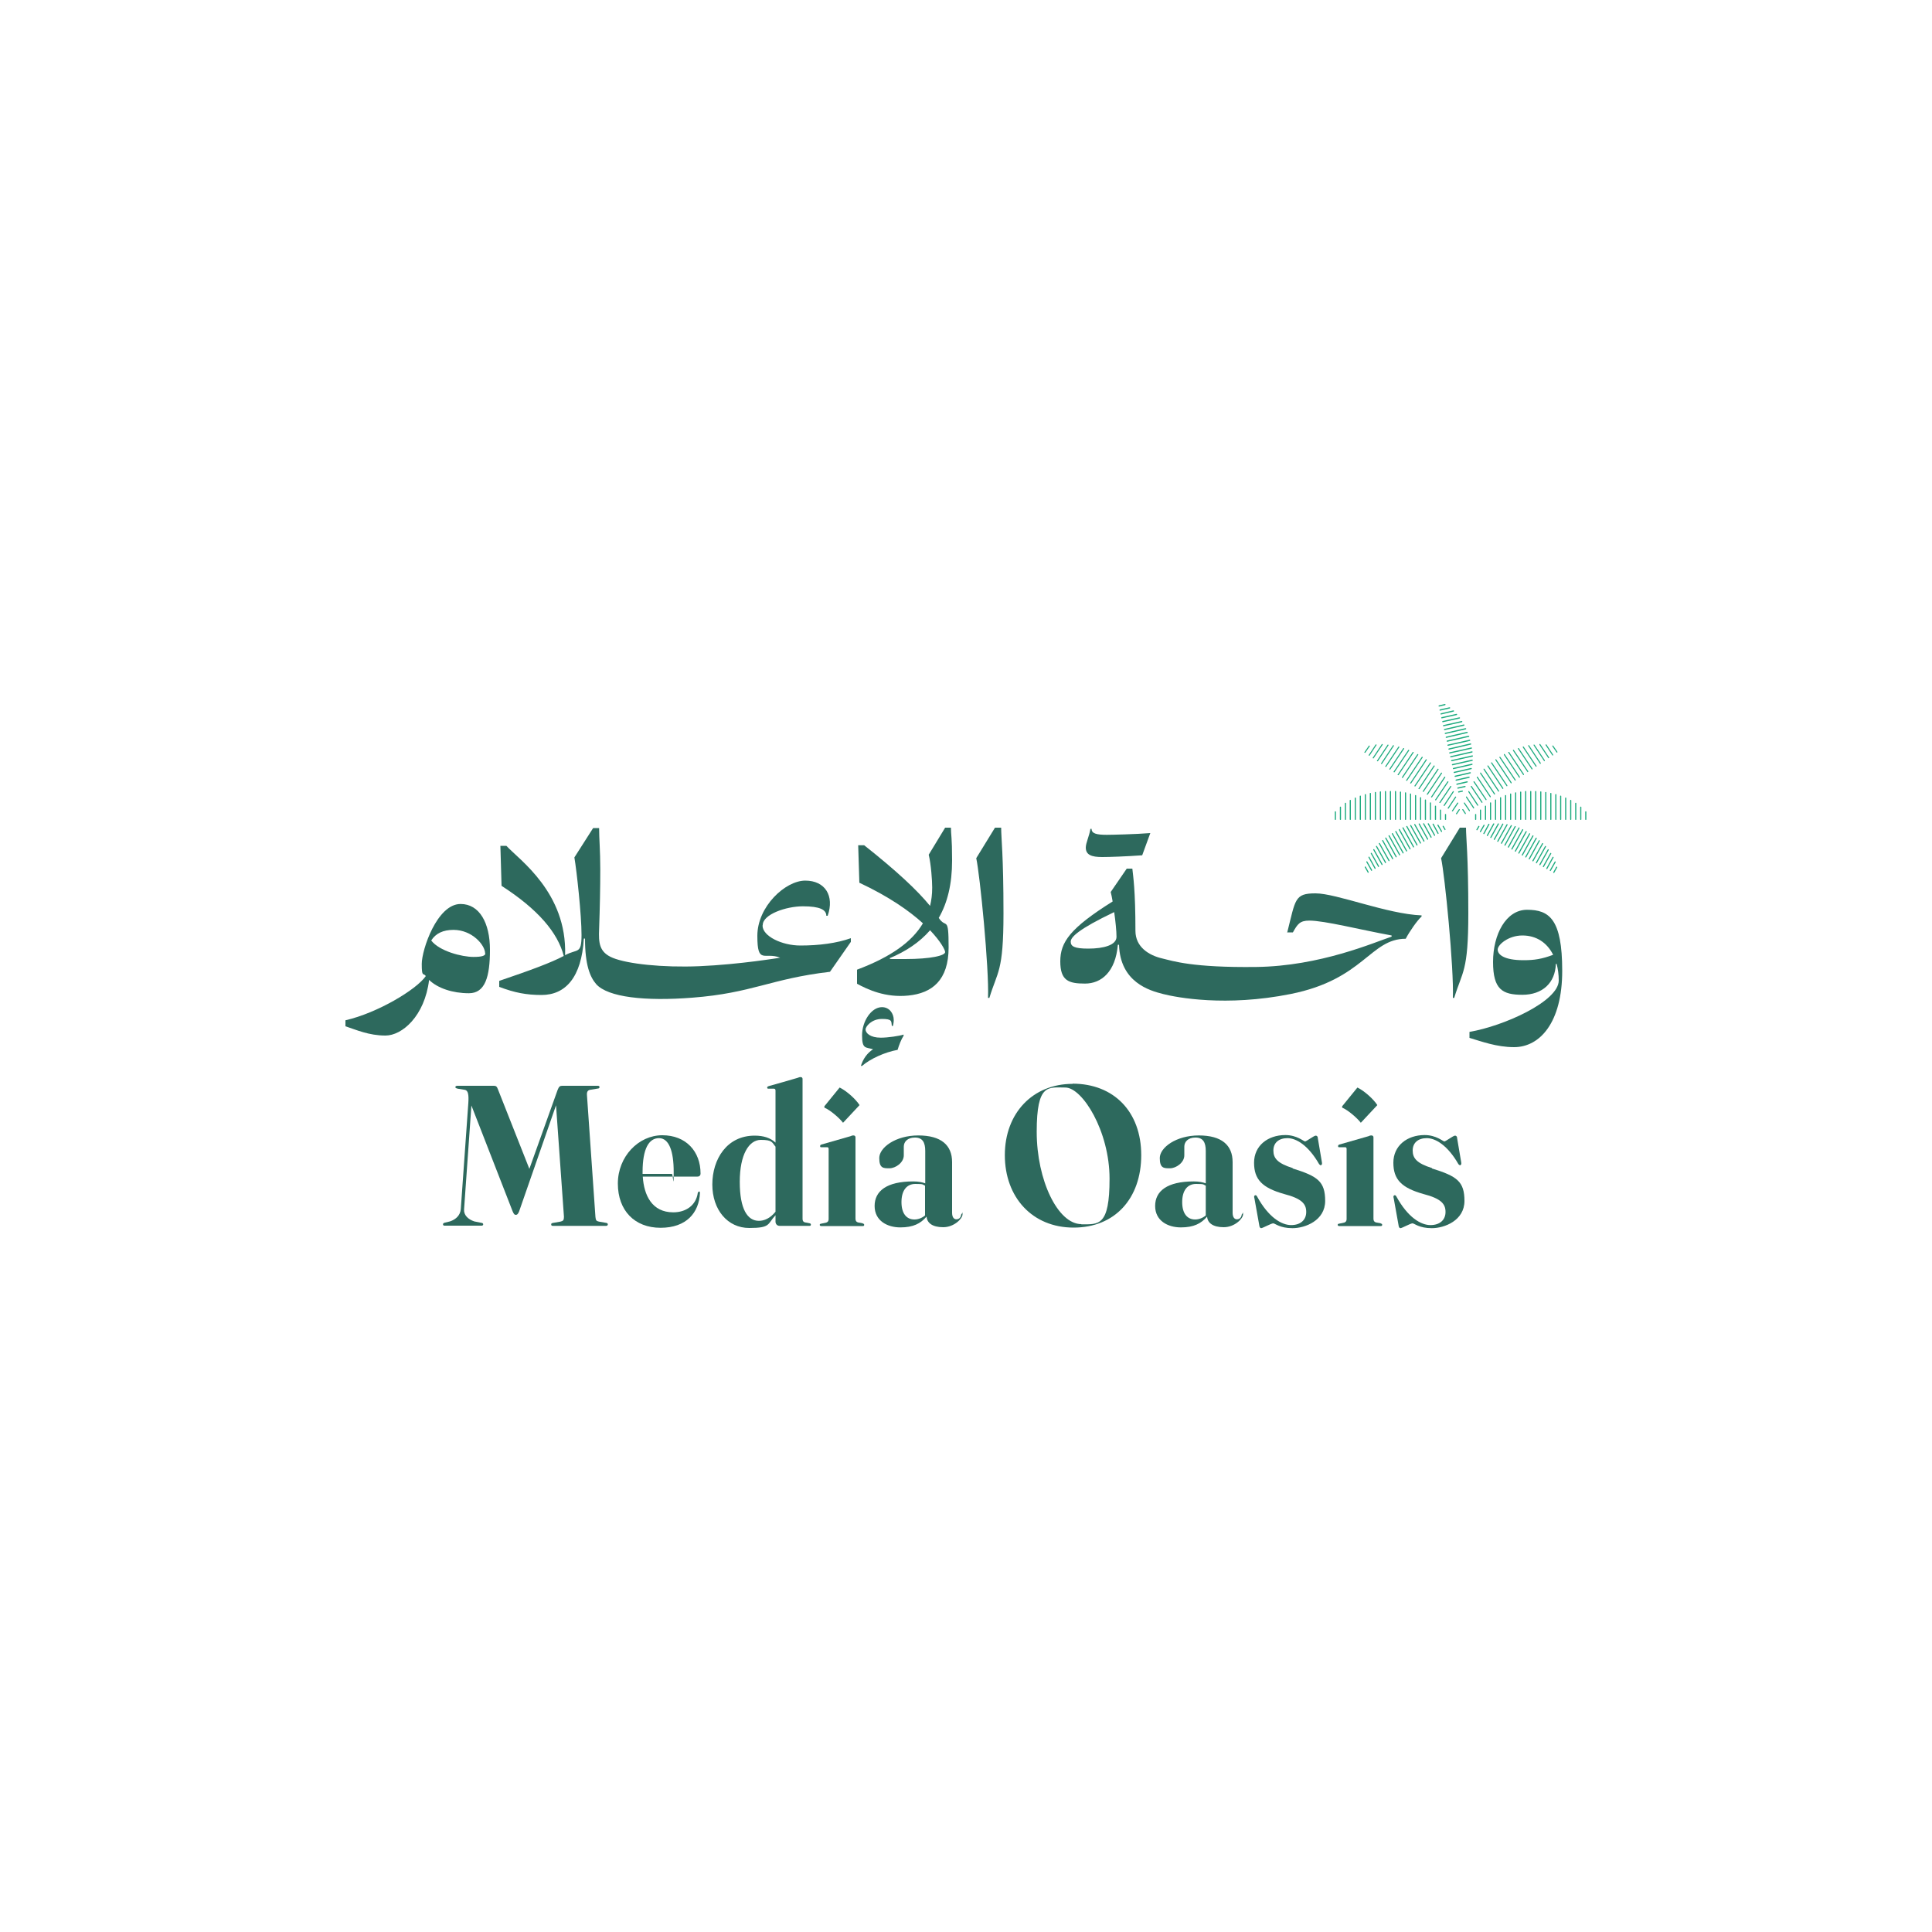 <?xml version="1.0" encoding="UTF-8"?>
<svg xmlns="http://www.w3.org/2000/svg" version="1.1" viewBox="0 0 1000 1000">
  <defs>
    <style>
      .cls-1 {
        fill: #2d695d;
      }

      .cls-1, .cls-2 {
        stroke-width: 0px;
      }

      .cls-2 {
        fill: #1fac80;
      }
    </style>
  </defs>
  <!-- Generator: Adobe Illustrator 28.6.0, SVG Export Plug-In . SVG Version: 1.0.2 Build 62)  -->
  <g>
    <g id="Layer_2">
      <g>
        <g>
          <g>
            <path class="cls-2" d="M763.8,424.4c-.2,0-.3-.1-.3-.3v-2.5c0-.2.1-.3.3-.3s.3.1.3.3v2.5c0,.2-.1.3-.3.3Z"/>
            <path class="cls-2" d="M766.3,424.4c-.2,0-.3-.1-.3-.3v-4.8c0-.2.1-.3.3-.3s.3.1.3.3v4.8c0,.2-.1.3-.3.3Z"/>
            <path class="cls-2" d="M768.9,424.4c-.2,0-.3-.1-.3-.3v-6.8c0-.2.1-.3.3-.3s.3.1.3.3v6.8c0,.2-.1.3-.3.3Z"/>
            <path class="cls-2" d="M771.5,424.4c-.2,0-.3-.1-.3-.3v-8.5c0-.2.1-.3.3-.3s.3.1.3.3v8.5c0,.2-.1.3-.3.3Z"/>
            <path class="cls-2" d="M774.1,424.4c-.2,0-.3-.1-.3-.3v-10c0-.2.1-.3.3-.3s.3.1.3.3v10c0,.2-.1.3-.3.3Z"/>
            <path class="cls-2" d="M776.7,424.4c-.2,0-.3-.1-.3-.3v-11.2c0-.2.1-.3.3-.3s.3.1.3.3v11.2c0,.2-.1.3-.3.3Z"/>
            <path class="cls-2" d="M779.3,424.4c-.2,0-.3-.1-.3-.3v-12.3c0-.2.1-.3.3-.3s.3.1.3.3v12.3c0,.2-.1.3-.3.3Z"/>
            <path class="cls-2" d="M781.9,424.4c-.2,0-.3-.1-.3-.3v-13.1c0-.2.1-.3.3-.3s.3.1.3.3v13.1c0,.2-.1.3-.3.3Z"/>
            <path class="cls-2" d="M784.5,424.4c-.2,0-.3-.1-.3-.3v-13.7c0-.2.1-.3.3-.3s.3.1.3.3v13.7c0,.2-.1.3-.3.3Z"/>
            <path class="cls-2" d="M787.1,424.4c-.2,0-.3-.1-.3-.3v-14.1c0-.2.1-.3.3-.3s.3.1.3.3v14.1c0,.2-.1.3-.3.3Z"/>
            <path class="cls-2" d="M789.7,424.4c-.2,0-.3-.1-.3-.3v-14.4c0-.2.1-.3.3-.3s.3.1.3.3v14.4c0,.2-.1.3-.3.3Z"/>
            <path class="cls-2" d="M792.3,424.4c-.2,0-.3-.1-.3-.3v-14.4c0-.2.1-.3.3-.3s.3.1.3.3v14.4c0,.2-.1.3-.3.3Z"/>
            <path class="cls-2" d="M794.9,424.4c-.2,0-.3-.1-.3-.3v-14.4c0-.2.1-.3.3-.3s.3.1.3.3v14.4c0,.2-.1.3-.3.3Z"/>
            <path class="cls-2" d="M797.5,424.4c-.2,0-.3-.1-.3-.3v-14.2c0-.2.1-.3.3-.3s.3.1.3.3v14.2c0,.2-.1.3-.3.3Z"/>
            <path class="cls-2" d="M800.1,424.4c-.2,0-.3-.1-.3-.3v-13.9c0-.2.1-.3.3-.3s.3.1.3.3v13.9c0,.2-.1.3-.3.3Z"/>
            <path class="cls-2" d="M802.7,424.4c-.2,0-.3-.1-.3-.3v-13.4c0-.2.1-.3.3-.3s.3.1.3.3v13.4c0,.2-.1.3-.3.3Z"/>
            <path class="cls-2" d="M805.3,424.4c-.2,0-.3-.1-.3-.3v-12.8c0-.2.1-.3.3-.3s.3.1.3.3v12.8c0,.2-.1.3-.3.3Z"/>
            <path class="cls-2" d="M807.8,424.4c-.2,0-.3-.1-.3-.3v-12c0-.2.1-.3.3-.3s.3.1.3.3v12c0,.2-.1.3-.3.3Z"/>
            <path class="cls-2" d="M810.4,424.4c-.2,0-.3-.1-.3-.3v-11c0-.2.1-.3.3-.3s.3.1.3.3v11c0,.2-.1.3-.3.3Z"/>
            <path class="cls-2" d="M813,424.4c-.2,0-.3-.1-.3-.3v-9.8c0-.2.1-.3.3-.3s.3.1.3.3v9.8c0,.2-.1.3-.3.3Z"/>
            <path class="cls-2" d="M815.6,424.4c-.2,0-.3-.1-.3-.3v-8.3c0-.2.1-.3.3-.3s.3.1.3.3v8.3c0,.2-.1.3-.3.3Z"/>
            <path class="cls-2" d="M818.2,424.4c-.2,0-.3-.1-.3-.3v-6.3c0-.2.1-.3.3-.3s.3.1.3.3v6.3c0,.2-.1.3-.3.3Z"/>
            <path class="cls-2" d="M820.8,424.4c-.2,0-.3-.1-.3-.3v-3.9c0-.2.1-.3.3-.3s.3.1.3.3v3.9c0,.2-.1.3-.3.3Z"/>
          </g>
          <g>
            <path class="cls-2" d="M748.2,424.4c-.2,0-.3-.1-.3-.3v-2.5c0-.2.1-.3.3-.3s.3.1.3.3v2.5c0,.2-.1.3-.3.3Z"/>
            <path class="cls-2" d="M745.6,424.4c-.2,0-.3-.1-.3-.3v-4.8c0-.2.1-.3.3-.3s.3.1.3.3v4.8c0,.2-.1.3-.3.3Z"/>
            <path class="cls-2" d="M743,424.4c-.2,0-.3-.1-.3-.3v-6.8c0-.2.1-.3.3-.3s.3.1.3.3v6.8c0,.2-.1.3-.3.3Z"/>
            <path class="cls-2" d="M740.4,424.4c-.2,0-.3-.1-.3-.3v-8.5c0-.2.1-.3.3-.3s.3.1.3.3v8.5c0,.2-.1.3-.3.3Z"/>
            <path class="cls-2" d="M737.8,424.4c-.2,0-.3-.1-.3-.3v-10c0-.2.1-.3.3-.3s.3.1.3.3v10c0,.2-.1.3-.3.3Z"/>
            <path class="cls-2" d="M735.3,424.4c-.2,0-.3-.1-.3-.3v-11.2c0-.2.1-.3.3-.3s.3.1.3.3v11.2c0,.2-.1.3-.3.3Z"/>
            <path class="cls-2" d="M732.7,424.4c-.2,0-.3-.1-.3-.3v-12.3c0-.2.1-.3.3-.3s.3.1.3.3v12.3c0,.2-.1.3-.3.3Z"/>
            <path class="cls-2" d="M730.1,424.4c-.2,0-.3-.1-.3-.3v-13.1c0-.2.1-.3.3-.3s.3.1.3.3v13.1c0,.2-.1.3-.3.3Z"/>
            <path class="cls-2" d="M727.5,424.4c-.2,0-.3-.1-.3-.3v-13.7c0-.2.1-.3.3-.3s.3.1.3.3v13.7c0,.2-.1.3-.3.3Z"/>
            <path class="cls-2" d="M724.9,424.4c-.2,0-.3-.1-.3-.3v-14.1c0-.2.1-.3.3-.3s.3.1.3.3v14.1c0,.2-.1.3-.3.3Z"/>
            <path class="cls-2" d="M722.3,424.4c-.2,0-.3-.1-.3-.3v-14.4c0-.2.1-.3.3-.3s.3.1.3.3v14.4c0,.2-.1.3-.3.3Z"/>
            <path class="cls-2" d="M719.7,424.4c-.2,0-.3-.1-.3-.3v-14.4c0-.2.1-.3.3-.3s.3.1.3.3v14.4c0,.2-.1.3-.3.3Z"/>
            <path class="cls-2" d="M717.1,424.4c-.2,0-.3-.1-.3-.3v-14.4c0-.2.1-.3.3-.3s.3.1.3.3v14.4c0,.2-.1.3-.3.3Z"/>
            <path class="cls-2" d="M714.5,424.4c-.2,0-.3-.1-.3-.3v-14.2c0-.2.1-.3.3-.3s.3.1.3.3v14.2c0,.2-.1.3-.3.3Z"/>
            <path class="cls-2" d="M711.9,424.4c-.2,0-.3-.1-.3-.3v-13.9c0-.2.1-.3.3-.3s.3.1.3.3v13.9c0,.2-.1.3-.3.3Z"/>
            <path class="cls-2" d="M709.3,424.4c-.2,0-.3-.1-.3-.3v-13.4c0-.2.1-.3.3-.3s.3.1.3.3v13.4c0,.2-.1.3-.3.3Z"/>
            <path class="cls-2" d="M706.7,424.4c-.2,0-.3-.1-.3-.3v-12.8c0-.2.1-.3.3-.3s.3.1.3.3v12.8c0,.2-.1.3-.3.3Z"/>
            <path class="cls-2" d="M704.1,424.4c-.2,0-.3-.1-.3-.3v-12c0-.2.1-.3.3-.3s.3.1.3.3v12c0,.2-.1.3-.3.3Z"/>
            <path class="cls-2" d="M701.5,424.4c-.2,0-.3-.1-.3-.3v-11c0-.2.1-.3.3-.3s.3.1.3.3v11c0,.2-.1.3-.3.3Z"/>
            <path class="cls-2" d="M698.9,424.4c-.2,0-.3-.1-.3-.3v-9.8c0-.2.1-.3.3-.3s.3.1.3.3v9.8c0,.2-.1.3-.3.3Z"/>
            <path class="cls-2" d="M696.4,424.4c-.2,0-.3-.1-.3-.3v-8.3c0-.2.1-.3.3-.3s.3.1.3.3v8.3c0,.2-.1.3-.3.3Z"/>
            <path class="cls-2" d="M693.8,424.4c-.2,0-.3-.1-.3-.3v-6.3c0-.2.1-.3.3-.3s.3.1.3.3v6.3c0,.2-.1.3-.3.3Z"/>
            <path class="cls-2" d="M691.2,424.4c-.2,0-.3-.1-.3-.3v-3.9c0-.2.1-.3.3-.3s.3.1.3.3v3.9c0,.2-.1.3-.3.3Z"/>
          </g>
          <g>
            <path class="cls-2" d="M764.4,429.7s0,0-.1,0c-.1,0-.2-.3-.1-.4l1-1.7c0-.1.3-.2.4-.1.1,0,.2.3.1.4l-1,1.7c0,0-.2.2-.3.2Z"/>
            <path class="cls-2" d="M766.2,430.7s0,0-.1,0c-.1,0-.2-.3-.1-.4l1.9-3.3c0-.1.3-.2.4-.1.1,0,.2.3.1.4l-1.9,3.3c0,0-.2.2-.3.2Z"/>
            <path class="cls-2" d="M768,431.7s0,0-.1,0c-.1,0-.2-.3-.1-.4l2.6-4.8c0-.1.3-.2.4-.1.1,0,.2.3.1.4l-2.6,4.8c0,0-.2.2-.3.2Z"/>
            <path class="cls-2" d="M769.8,432.7s0,0-.1,0c-.1,0-.2-.3-.1-.4l3.3-6c0-.1.3-.2.4-.1.1,0,.2.3.1.4l-3.3,6c0,0-.2.2-.3.2Z"/>
            <path class="cls-2" d="M771.6,433.7s0,0-.1,0c-.1,0-.2-.3-.1-.4l3.9-7c0-.1.3-.2.4-.1.1,0,.2.3.1.4l-3.9,7c0,0-.2.2-.3.2Z"/>
            <path class="cls-2" d="M773.4,434.7s0,0-.1,0c-.1,0-.2-.3-.1-.4l4.4-7.9c0-.1.3-.2.4-.1.1,0,.2.3.1.4l-4.4,7.9c0,0-.2.2-.3.2Z"/>
            <path class="cls-2" d="M775.2,435.7s0,0-.1,0c-.1,0-.2-.3-.1-.4l4.8-8.6c0-.1.3-.2.4-.1.1,0,.2.3.1.4l-4.8,8.6c0,0-.2.2-.3.2Z"/>
            <path class="cls-2" d="M777.1,436.7s0,0-.1,0c-.1,0-.2-.3-.1-.4l5.1-9.1c0-.1.3-.2.4-.1.1,0,.2.3.1.4l-5.1,9.1c0,0-.2.2-.3.2Z"/>
            <path class="cls-2" d="M778.9,437.7s0,0-.1,0c-.1,0-.2-.3-.1-.4l5.3-9.6c0-.1.3-.2.4-.1.1,0,.2.3.1.4l-5.3,9.6c0,0-.2.2-.3.2Z"/>
            <path class="cls-2" d="M780.7,438.7s0,0-.1,0c-.1,0-.2-.3-.1-.4l5.5-9.9c0-.1.3-.2.4-.1.1,0,.2.3.1.4l-5.5,9.9c0,0-.2.2-.3.2Z"/>
            <path class="cls-2" d="M782.5,439.7s0,0-.1,0c-.1,0-.2-.3-.1-.4l5.6-10c0-.1.3-.2.4-.1.1,0,.2.3.1.4l-5.6,10c0,0-.2.2-.3.2Z"/>
            <path class="cls-2" d="M784.3,440.8s0,0-.1,0c-.1,0-.2-.3-.1-.4l5.6-10.1c0-.1.3-.2.4-.1.1,0,.2.3.1.4l-5.6,10.1c0,0-.2.2-.3.2Z"/>
            <path class="cls-2" d="M786.1,441.8s0,0-.1,0c-.1,0-.2-.3-.1-.4l5.6-10c0-.1.3-.2.4-.1.1,0,.2.3.1.4l-5.6,10c0,0-.2.2-.3.2Z"/>
            <path class="cls-2" d="M787.9,442.8s0,0-.1,0c-.1,0-.2-.3-.1-.4l5.5-9.9c0-.1.3-.2.4-.1.1,0,.2.3.1.4l-5.5,9.9c0,0-.2.2-.3.2Z"/>
            <path class="cls-2" d="M789.7,443.8s0,0-.1,0c-.1,0-.2-.3-.1-.4l5.4-9.7c0-.1.3-.2.4-.1.1,0,.2.3.1.4l-5.4,9.7c0,0-.2.2-.3.2Z"/>
            <path class="cls-2" d="M791.5,444.8s0,0-.1,0c-.1,0-.2-.3-.1-.4l5.2-9.4c0-.1.3-.2.4-.1.1,0,.2.3.1.4l-5.2,9.4c0,0-.2.2-.3.2Z"/>
            <path class="cls-2" d="M793.4,445.8s0,0-.1,0c-.1,0-.2-.3-.1-.4l5-8.9c0-.1.3-.2.4-.1.1,0,.2.3.1.4l-5,8.9c0,0-.2.2-.3.2Z"/>
            <path class="cls-2" d="M795.2,446.8s0,0-.1,0c-.1,0-.2-.3-.1-.4l4.7-8.4c0-.1.3-.2.4-.1.1,0,.2.3.1.4l-4.7,8.4c0,0-.2.2-.3.2Z"/>
            <path class="cls-2" d="M797,447.8s0,0-.1,0c-.1,0-.2-.3-.1-.4l4.3-7.7c0-.1.3-.2.4-.1.1,0,.2.3.1.4l-4.3,7.7c0,0-.2.2-.3.2Z"/>
            <path class="cls-2" d="M798.8,448.8s0,0-.1,0c-.1,0-.2-.3-.1-.4l3.8-6.8c0-.1.3-.2.4-.1.1,0,.2.3.1.4l-3.8,6.8c0,0-.2.2-.3.2Z"/>
            <path class="cls-2" d="M800.6,449.8s0,0-.1,0c-.1,0-.2-.3-.1-.4l3.2-5.8c0-.1.3-.2.4-.1.1,0,.2.3.1.4l-3.2,5.8c0,0-.2.2-.3.2Z"/>
            <path class="cls-2" d="M802.4,450.8s0,0-.1,0c-.1,0-.2-.3-.1-.4l2.5-4.4c0-.1.3-.2.4-.1.1,0,.2.3.1.4l-2.5,4.4c0,0-.2.2-.3.2Z"/>
            <path class="cls-2" d="M804.2,451.8s0,0-.1,0c-.1,0-.2-.3-.1-.4l1.5-2.7c0-.1.3-.2.4-.1.1,0,.2.3.1.4l-1.5,2.7c0,0-.2.2-.3.2Z"/>
          </g>
          <g>
            <path class="cls-2" d="M758.5,421.4c0,0-.2,0-.2-.1l-1.4-2.1c0-.1,0-.3,0-.4.1,0,.3,0,.4,0l1.4,2.1c0,.1,0,.3,0,.4,0,0-.1,0-.2,0Z"/>
            <path class="cls-2" d="M760.6,419.9c0,0-.2,0-.2-.1l-2.7-4c0-.1,0-.3,0-.4.1,0,.3,0,.4,0l2.7,4c0,.1,0,.3,0,.4,0,0-.1,0-.2,0Z"/>
            <path class="cls-2" d="M762.8,418.5c0,0-.2,0-.2-.1l-3.8-5.7c0-.1,0-.3,0-.4.1,0,.3,0,.4,0l3.8,5.7c0,.1,0,.3,0,.4,0,0-.1,0-.2,0Z"/>
            <path class="cls-2" d="M764.9,417.1c0,0-.2,0-.2-.1l-4.7-7.1c0-.1,0-.3,0-.4.1,0,.3,0,.4,0l4.7,7.1c0,.1,0,.3,0,.4,0,0-.1,0-.2,0Z"/>
            <path class="cls-2" d="M767.1,415.6c0,0-.2,0-.2-.1l-5.6-8.3c0-.1,0-.3,0-.4.1,0,.3,0,.4,0l5.6,8.3c0,.1,0,.3,0,.4,0,0-.1,0-.2,0Z"/>
            <path class="cls-2" d="M769.2,414.2c0,0-.2,0-.2-.1l-6.3-9.3c0-.1,0-.3,0-.4.1,0,.3,0,.4,0l6.3,9.3c0,.1,0,.3,0,.4,0,0-.1,0-.2,0Z"/>
            <path class="cls-2" d="M771.4,412.7c0,0-.2,0-.2-.1l-6.8-10.2c0-.1,0-.3,0-.4.1,0,.3,0,.4,0l6.8,10.2c0,.1,0,.3,0,.4,0,0-.1,0-.2,0Z"/>
            <path class="cls-2" d="M773.6,411.3c0,0-.2,0-.2-.1l-7.3-10.9c0-.1,0-.3,0-.4.1,0,.3,0,.4,0l7.3,10.9c0,.1,0,.3,0,.4,0,0-.1,0-.2,0Z"/>
            <path class="cls-2" d="M775.7,409.8c0,0-.2,0-.2-.1l-7.6-11.4c0-.1,0-.3,0-.4.1,0,.3,0,.4,0l7.6,11.4c0,.1,0,.3,0,.4,0,0-.1,0-.2,0Z"/>
            <path class="cls-2" d="M777.9,408.4c0,0-.2,0-.2-.1l-7.8-11.7c0-.1,0-.3,0-.4.1,0,.3,0,.4,0l7.8,11.7c0,.1,0,.3,0,.4,0,0-.1,0-.2,0Z"/>
            <path class="cls-2" d="M780,407c0,0-.2,0-.2-.1l-8-11.9c0-.1,0-.3,0-.4.1,0,.3,0,.4,0l8,11.9c0,.1,0,.3,0,.4,0,0-.1,0-.2,0Z"/>
            <path class="cls-2" d="M782.2,405.5c0,0-.2,0-.2-.1l-8-12c0-.1,0-.3,0-.4.1,0,.3,0,.4,0l8,12c0,.1,0,.3,0,.4,0,0-.1,0-.2,0Z"/>
            <path class="cls-2" d="M784.3,404.1c0,0-.2,0-.2-.1l-8-11.9c0-.1,0-.3,0-.4.1,0,.3,0,.4,0l8,11.9c0,.1,0,.3,0,.4,0,0-.1,0-.2,0Z"/>
            <path class="cls-2" d="M786.5,402.6c0,0-.2,0-.2-.1l-7.9-11.8c0-.1,0-.3,0-.4.1,0,.3,0,.4,0l7.9,11.8c0,.1,0,.3,0,.4,0,0-.1,0-.2,0Z"/>
            <path class="cls-2" d="M788.6,401.2c0,0-.2,0-.2-.1l-7.7-11.5c0-.1,0-.3,0-.4.1,0,.3,0,.4,0l7.7,11.5c0,.1,0,.3,0,.4,0,0-.1,0-.2,0Z"/>
            <path class="cls-2" d="M790.8,399.7c0,0-.2,0-.2-.1l-7.5-11.1c0-.1,0-.3,0-.4.1,0,.3,0,.4,0l7.5,11.1c0,.1,0,.3,0,.4,0,0-.1,0-.2,0Z"/>
            <path class="cls-2" d="M793,398.3c0,0-.2,0-.2-.1l-7.1-10.6c0-.1,0-.3,0-.4.1,0,.3,0,.4,0l7.1,10.6c0,.1,0,.3,0,.4,0,0-.1,0-.2,0Z"/>
            <path class="cls-2" d="M795.1,396.9c0,0-.2,0-.2-.1l-6.7-10c0-.1,0-.3,0-.4.1,0,.3,0,.4,0l6.7,10c0,.1,0,.3,0,.4,0,0-.1,0-.2,0Z"/>
            <path class="cls-2" d="M797.3,395.4c0,0-.2,0-.2-.1l-6.1-9.2c0-.1,0-.3,0-.4.1,0,.3,0,.4,0l6.1,9.2c0,.1,0,.3,0,.4,0,0-.1,0-.2,0Z"/>
            <path class="cls-2" d="M799.4,394c0,0-.2,0-.2-.1l-5.4-8.1c0-.1,0-.3,0-.4.1,0,.3,0,.4,0l5.4,8.1c0,.1,0,.3,0,.4,0,0-.1,0-.2,0Z"/>
            <path class="cls-2" d="M801.6,392.5c0,0-.2,0-.2-.1l-4.6-6.9c0-.1,0-.3,0-.4.1,0,.3,0,.4,0l4.6,6.9c0,.1,0,.3,0,.4,0,0-.1,0-.2,0Z"/>
            <path class="cls-2" d="M803.7,391.1c0,0-.2,0-.2-.1l-3.5-5.3c0-.1,0-.3,0-.4.1,0,.3,0,.4,0l3.5,5.3c0,.1,0,.3,0,.4,0,0-.1,0-.2,0Z"/>
            <path class="cls-2" d="M805.9,389.6c0,0-.2,0-.2-.1l-2.2-3.2c0-.1,0-.3,0-.4.1,0,.3,0,.4,0l2.2,3.2c0,.1,0,.3,0,.4,0,0-.1,0-.2,0Z"/>
          </g>
          <g>
            <path class="cls-2" d="M748,429.7c-.1,0-.2,0-.3-.2l-1-1.7c0-.1,0-.3.1-.4.1,0,.3,0,.4.1l1,1.7c0,.1,0,.3-.1.4,0,0,0,0-.1,0Z"/>
            <path class="cls-2" d="M746.2,430.7c-.1,0-.2,0-.3-.2l-1.9-3.3c0-.1,0-.3.1-.4.1,0,.3,0,.4.1l1.9,3.3c0,.1,0,.3-.1.4,0,0,0,0-.1,0Z"/>
            <path class="cls-2" d="M744.4,431.7c-.1,0-.2,0-.3-.2l-2.6-4.8c0-.1,0-.3.1-.4.1,0,.3,0,.4.1l2.6,4.8c0,.1,0,.3-.1.4,0,0,0,0-.1,0Z"/>
            <path class="cls-2" d="M742.6,432.7c-.1,0-.2,0-.3-.2l-3.3-6c0-.1,0-.3.1-.4.1,0,.3,0,.4.1l3.3,6c0,.1,0,.3-.1.4,0,0,0,0-.1,0Z"/>
            <path class="cls-2" d="M740.8,433.7c-.1,0-.2,0-.3-.2l-3.9-7c0-.1,0-.3.1-.4.1,0,.3,0,.4.1l3.9,7c0,.1,0,.3-.1.4,0,0,0,0-.1,0Z"/>
            <path class="cls-2" d="M739,434.7c-.1,0-.2,0-.3-.2l-4.4-7.9c0-.1,0-.3.1-.4.1,0,.3,0,.4.1l4.4,7.9c0,.1,0,.3-.1.4,0,0,0,0-.1,0Z"/>
            <path class="cls-2" d="M737.1,435.7c-.1,0-.2,0-.3-.2l-4.8-8.6c0-.1,0-.3.1-.4.1,0,.3,0,.4.1l4.8,8.6c0,.1,0,.3-.1.4,0,0,0,0-.1,0Z"/>
            <path class="cls-2" d="M735.3,436.7c-.1,0-.2,0-.3-.2l-5.1-9.1c0-.1,0-.3.1-.4.1,0,.3,0,.4.1l5.1,9.1c0,.1,0,.3-.1.4,0,0,0,0-.1,0Z"/>
            <path class="cls-2" d="M733.5,437.7c-.1,0-.2,0-.3-.2l-5.3-9.6c0-.1,0-.3.1-.4.1,0,.3,0,.4.1l5.3,9.6c0,.1,0,.3-.1.4,0,0,0,0-.1,0Z"/>
            <path class="cls-2" d="M731.7,438.7c-.1,0-.2,0-.3-.2l-5.5-9.9c0-.1,0-.3.1-.4.1,0,.3,0,.4.1l5.5,9.9c0,.1,0,.3-.1.4,0,0,0,0-.1,0Z"/>
            <path class="cls-2" d="M729.9,439.7c-.1,0-.2,0-.3-.2l-5.6-10c0-.1,0-.3.1-.4.1,0,.3,0,.4.1l5.6,10c0,.1,0,.3-.1.4,0,0,0,0-.1,0Z"/>
            <path class="cls-2" d="M728.1,440.8c-.1,0-.2,0-.3-.2l-5.6-10.1c0-.1,0-.3.1-.4.1,0,.3,0,.4.1l5.6,10.1c0,.1,0,.3-.1.4,0,0,0,0-.1,0Z"/>
            <path class="cls-2" d="M726.3,441.8c-.1,0-.2,0-.3-.2l-5.6-10c0-.1,0-.3.1-.4.1,0,.3,0,.4.1l5.6,10c0,.1,0,.3-.1.4,0,0,0,0-.1,0Z"/>
            <path class="cls-2" d="M724.5,442.8c-.1,0-.2,0-.3-.2l-5.5-9.9c0-.1,0-.3.1-.4.1,0,.3,0,.4.1l5.5,9.9c0,.1,0,.3-.1.4,0,0,0,0-.1,0Z"/>
            <path class="cls-2" d="M722.7,443.8c-.1,0-.2,0-.3-.2l-5.4-9.7c0-.1,0-.3.1-.4.1,0,.3,0,.4.1l5.4,9.7c0,.1,0,.3-.1.4,0,0,0,0-.1,0Z"/>
            <path class="cls-2" d="M720.9,444.8c-.1,0-.2,0-.3-.2l-5.2-9.4c0-.1,0-.3.1-.4.1,0,.3,0,.4.1l5.2,9.4c0,.1,0,.3-.1.4,0,0,0,0-.1,0Z"/>
            <path class="cls-2" d="M719,445.8c-.1,0-.2,0-.3-.2l-5-8.9c0-.1,0-.3.1-.4.1,0,.3,0,.4.1l5,8.9c0,.1,0,.3-.1.4,0,0,0,0-.1,0Z"/>
            <path class="cls-2" d="M717.2,446.8c-.1,0-.2,0-.3-.2l-4.7-8.4c0-.1,0-.3.1-.4.1,0,.3,0,.4.1l4.7,8.4c0,.1,0,.3-.1.4,0,0,0,0-.1,0Z"/>
            <path class="cls-2" d="M715.4,447.8c-.1,0-.2,0-.3-.2l-4.3-7.7c0-.1,0-.3.1-.4.1,0,.3,0,.4.1l4.3,7.7c0,.1,0,.3-.1.4,0,0,0,0-.1,0Z"/>
            <path class="cls-2" d="M713.6,448.8c-.1,0-.2,0-.3-.2l-3.8-6.8c0-.1,0-.3.1-.4.1,0,.3,0,.4.1l3.8,6.8c0,.1,0,.3-.1.4,0,0,0,0-.1,0Z"/>
            <path class="cls-2" d="M711.8,449.8c-.1,0-.2,0-.3-.2l-3.2-5.8c0-.1,0-.3.1-.4.1,0,.3,0,.4.1l3.2,5.8c0,.1,0,.3-.1.4,0,0,0,0-.1,0Z"/>
            <path class="cls-2" d="M710,450.8c-.1,0-.2,0-.3-.2l-2.5-4.4c0-.1,0-.3.1-.4.1,0,.3,0,.4.1l2.5,4.4c0,.1,0,.3-.1.4,0,0,0,0-.1,0Z"/>
            <path class="cls-2" d="M708.2,451.8c-.1,0-.2,0-.3-.2l-1.5-2.7c0-.1,0-.3.1-.4.1,0,.3,0,.4.1l1.5,2.7c0,.1,0,.3-.1.4,0,0,0,0-.1,0Z"/>
          </g>
          <g>
            <path class="cls-2" d="M753.9,421.4c0,0-.1,0-.2,0-.1,0-.2-.3,0-.4l1.4-2.1c0-.1.3-.2.4,0,.1,0,.2.3,0,.4l-1.4,2.1c0,0-.1.1-.2.1Z"/>
            <path class="cls-2" d="M751.8,419.9c0,0-.1,0-.2,0-.1,0-.2-.3,0-.4l2.7-4c0-.1.3-.2.4,0,.1,0,.2.3,0,.4l-2.7,4c0,0-.1.1-.2.1Z"/>
            <path class="cls-2" d="M749.6,418.5c0,0-.1,0-.2,0-.1,0-.2-.3,0-.4l3.8-5.7c0-.1.3-.2.4,0,.1,0,.2.3,0,.4l-3.8,5.7c0,0-.1.1-.2.1Z"/>
            <path class="cls-2" d="M747.5,417.1c0,0-.1,0-.2,0-.1,0-.2-.3,0-.4l4.7-7.1c0-.1.3-.2.4,0,.1,0,.2.3,0,.4l-4.7,7.1c0,0-.1.1-.2.1Z"/>
            <path class="cls-2" d="M745.3,415.6c0,0-.1,0-.2,0-.1,0-.2-.3,0-.4l5.6-8.3c0-.1.3-.2.4,0,.1,0,.2.3,0,.4l-5.6,8.3c0,0-.1.1-.2.1Z"/>
            <path class="cls-2" d="M743.1,414.2c0,0-.1,0-.2,0-.1,0-.2-.3,0-.4l6.3-9.3c0-.1.3-.2.4,0,.1,0,.2.3,0,.4l-6.3,9.3c0,0-.1.1-.2.1Z"/>
            <path class="cls-2" d="M741,412.7c0,0-.1,0-.2,0-.1,0-.2-.3,0-.4l6.8-10.2c0-.1.3-.2.4,0,.1,0,.2.3,0,.4l-6.8,10.2c0,0-.1.1-.2.1Z"/>
            <path class="cls-2" d="M738.8,411.3c0,0-.1,0-.2,0-.1,0-.2-.3,0-.4l7.3-10.9c0-.1.3-.2.4,0,.1,0,.2.3,0,.4l-7.3,10.9c0,0-.1.1-.2.1Z"/>
            <path class="cls-2" d="M736.7,409.8c0,0-.1,0-.2,0-.1,0-.2-.3,0-.4l7.6-11.4c0-.1.3-.2.4,0,.1,0,.2.3,0,.4l-7.6,11.4c0,0-.1.1-.2.1Z"/>
            <path class="cls-2" d="M734.5,408.4c0,0-.1,0-.2,0-.1,0-.2-.3,0-.4l7.8-11.7c0-.1.3-.2.4,0,.1,0,.2.3,0,.4l-7.8,11.7c0,0-.1.1-.2.1Z"/>
            <path class="cls-2" d="M732.4,407c0,0-.1,0-.2,0-.1,0-.2-.3,0-.4l8-11.9c0-.1.3-.2.4,0,.1,0,.2.3,0,.4l-8,11.9c0,0-.1.1-.2.1Z"/>
            <path class="cls-2" d="M730.2,405.5c0,0-.1,0-.2,0-.1,0-.2-.3,0-.4l8-12c0-.1.3-.2.4,0,.1,0,.2.3,0,.4l-8,12c0,0-.1.1-.2.1Z"/>
            <path class="cls-2" d="M728.1,404.1c0,0-.1,0-.2,0-.1,0-.2-.3,0-.4l8-11.9c0-.1.3-.2.4,0,.1,0,.2.3,0,.4l-8,11.9c0,0-.1.1-.2.1Z"/>
            <path class="cls-2" d="M725.9,402.6c0,0-.1,0-.2,0-.1,0-.2-.3,0-.4l7.9-11.8c0-.1.3-.2.4,0,.1,0,.2.3,0,.4l-7.9,11.8c0,0-.1.1-.2.1Z"/>
            <path class="cls-2" d="M723.7,401.2c0,0-.1,0-.2,0-.1,0-.2-.3,0-.4l7.7-11.5c0-.1.3-.2.4,0,.1,0,.2.3,0,.4l-7.7,11.5c0,0-.1.1-.2.1Z"/>
            <path class="cls-2" d="M721.6,399.7c0,0-.1,0-.2,0-.1,0-.2-.3,0-.4l7.5-11.1c0-.1.3-.2.4,0,.1,0,.2.3,0,.4l-7.5,11.1c0,0-.1.1-.2.1Z"/>
            <path class="cls-2" d="M719.4,398.3c0,0-.1,0-.2,0-.1,0-.2-.3,0-.4l7.1-10.6c0-.1.3-.2.4,0,.1,0,.2.3,0,.4l-7.1,10.6c0,0-.1.1-.2.1Z"/>
            <path class="cls-2" d="M717.3,396.9c0,0-.1,0-.2,0-.1,0-.2-.3,0-.4l6.7-10c0-.1.3-.2.4,0,.1,0,.2.3,0,.4l-6.7,10c0,0-.1.1-.2.1Z"/>
            <path class="cls-2" d="M715.1,395.4c0,0-.1,0-.2,0-.1,0-.2-.3,0-.4l6.1-9.2c0-.1.3-.2.4,0,.1,0,.2.3,0,.4l-6.1,9.2c0,0-.1.1-.2.1Z"/>
            <path class="cls-2" d="M713,394c0,0-.1,0-.2,0-.1,0-.2-.3,0-.4l5.4-8.1c0-.1.3-.2.4,0,.1,0,.2.3,0,.4l-5.4,8.1c0,0-.1.1-.2.1Z"/>
            <path class="cls-2" d="M710.8,392.5c0,0-.1,0-.2,0-.1,0-.2-.3,0-.4l4.6-6.9c0-.1.3-.2.4,0,.1,0,.2.3,0,.4l-4.6,6.9c0,0-.1.1-.2.1Z"/>
            <path class="cls-2" d="M708.7,391.1c0,0-.1,0-.2,0-.1,0-.2-.3,0-.4l3.5-5.3c0-.1.3-.2.4,0,.1,0,.2.3,0,.4l-3.5,5.3c0,0-.1.1-.2.1Z"/>
            <path class="cls-2" d="M706.5,389.6c0,0-.1,0-.2,0-.1,0-.2-.3,0-.4l2.2-3.2c0-.1.3-.2.4,0,.1,0,.2.3,0,.4l-2.2,3.2c0,0-.1.1-.2.1Z"/>
          </g>
          <g>
            <path class="cls-2" d="M755,410.2c-.1,0-.3,0-.3-.2,0-.2,0-.3.2-.4l1.9-.4c.2,0,.3,0,.4.2,0,.2,0,.3-.2.4l-1.9.4s0,0,0,0Z"/>
            <path class="cls-2" d="M754.6,408.2c-.1,0-.3,0-.3-.2,0-.2,0-.3.2-.4l3.7-.8c.2,0,.3,0,.4.2,0,.2,0,.3-.2.4l-3.7.8s0,0,0,0Z"/>
            <path class="cls-2" d="M754.1,406.2c-.1,0-.3,0-.3-.2,0-.2,0-.3.2-.4l5.3-1.2c.2,0,.3,0,.4.2,0,.2,0,.3-.2.4l-5.3,1.2s0,0,0,0Z"/>
            <path class="cls-2" d="M753.7,404.1c-.1,0-.3,0-.3-.2,0-.2,0-.3.2-.4l6.7-1.5c.2,0,.3,0,.4.2,0,.2,0,.3-.2.4l-6.7,1.5s0,0,0,0Z"/>
            <path class="cls-2" d="M753.2,402.1c-.1,0-.3,0-.3-.2,0-.2,0-.3.2-.4l7.8-1.8c.2,0,.3,0,.4.2,0,.2,0,.3-.2.4l-7.8,1.8s0,0,0,0Z"/>
            <path class="cls-2" d="M752.7,400.1c-.1,0-.3,0-.3-.2,0-.2,0-.3.2-.4l8.8-2c.2,0,.3,0,.4.2,0,.2,0,.3-.2.4l-8.8,2s0,0,0,0Z"/>
            <path class="cls-2" d="M752.3,398.1c-.1,0-.3,0-.3-.2,0-.2,0-.3.2-.4l9.6-2.2c.2,0,.3,0,.4.2,0,.2,0,.3-.2.4l-9.6,2.2s0,0,0,0Z"/>
            <path class="cls-2" d="M751.8,396.1c-.1,0-.3,0-.3-.2,0-.2,0-.3.2-.4l10.2-2.3c.2,0,.3,0,.4.2,0,.2,0,.3-.2.4l-10.2,2.3s0,0,0,0Z"/>
            <path class="cls-2" d="M751.4,394c-.1,0-.3,0-.3-.2,0-.2,0-.3.2-.4l10.7-2.4c.2,0,.3,0,.4.2,0,.2,0,.3-.2.4l-10.7,2.4s0,0,0,0Z"/>
            <path class="cls-2" d="M750.9,392c-.1,0-.3,0-.3-.2,0-.2,0-.3.2-.4l11-2.5c.2,0,.3,0,.4.2,0,.2,0,.3-.2.4l-11,2.5s0,0,0,0Z"/>
            <path class="cls-2" d="M750.4,390c-.1,0-.3,0-.3-.2,0-.2,0-.3.2-.4l11.2-2.5c.2,0,.3,0,.4.2,0,.2,0,.3-.2.4l-11.2,2.5s0,0,0,0Z"/>
            <path class="cls-2" d="M750,388c-.1,0-.3,0-.3-.2,0-.2,0-.3.2-.4l11.2-2.6c.2,0,.3,0,.4.2,0,.2,0,.3-.2.4l-11.2,2.6s0,0,0,0Z"/>
            <path class="cls-2" d="M749.5,386c-.1,0-.3,0-.3-.2,0-.2,0-.3.2-.4l11.2-2.5c.2,0,.3,0,.4.2,0,.2,0,.3-.2.4l-11.2,2.5s0,0,0,0Z"/>
            <path class="cls-2" d="M749.1,383.9c-.1,0-.3,0-.3-.2,0-.2,0-.3.2-.4l11.1-2.5c.2,0,.3,0,.4.2,0,.2,0,.3-.2.4l-11.1,2.5s0,0,0,0Z"/>
            <path class="cls-2" d="M748.6,381.9c-.1,0-.3,0-.3-.2,0-.2,0-.3.2-.4l10.8-2.5c.2,0,.3,0,.4.2,0,.2,0,.3-.2.4l-10.8,2.5s0,0,0,0Z"/>
            <path class="cls-2" d="M748.1,379.9c-.1,0-.3,0-.3-.2,0-.2,0-.3.2-.4l10.5-2.4c.2,0,.3,0,.4.2,0,.2,0,.3-.2.4l-10.5,2.4s0,0,0,0Z"/>
            <path class="cls-2" d="M747.7,377.9c-.1,0-.3,0-.3-.2,0-.2,0-.3.2-.4l10-2.3c.2,0,.3,0,.4.2,0,.2,0,.3-.2.4l-10,2.3s0,0,0,0Z"/>
            <path class="cls-2" d="M747.2,375.9c-.1,0-.3,0-.3-.2,0-.2,0-.3.2-.4l9.4-2.1c.2,0,.3,0,.4.2,0,.2,0,.3-.2.4l-9.4,2.1s0,0,0,0Z"/>
            <path class="cls-2" d="M746.8,373.8c-.1,0-.3,0-.3-.2,0-.2,0-.3.2-.4l8.6-1.9c.2,0,.3,0,.4.2,0,.2,0,.3-.2.4l-8.6,1.9s0,0,0,0Z"/>
            <path class="cls-2" d="M746.3,371.8c-.1,0-.3,0-.3-.2,0-.2,0-.3.2-.4l7.6-1.7c.2,0,.3,0,.4.2,0,.2,0,.3-.2.4l-7.6,1.7s0,0,0,0Z"/>
            <path class="cls-2" d="M745.9,369.8c-.1,0-.3,0-.3-.2,0-.2,0-.3.2-.4l6.4-1.5c.2,0,.3,0,.4.2,0,.2,0,.3-.2.4l-6.4,1.5s0,0,0,0Z"/>
            <path class="cls-2" d="M745.4,367.8c-.1,0-.3,0-.3-.2,0-.2,0-.3.2-.4l4.9-1.1c.2,0,.3,0,.4.2,0,.2,0,.3-.2.4l-4.9,1.1s0,0,0,0Z"/>
            <path class="cls-2" d="M744.9,365.7c-.1,0-.3,0-.3-.2,0-.2,0-.3.2-.4l3-.7c.2,0,.3,0,.4.2,0,.2,0,.3-.2.4l-3,.7s0,0,0,0Z"/>
          </g>
        </g>
        <g>
          <path class="cls-1" d="M436.4,581.1l8.5-9.1c-1.9-3-6.6-7.3-10.3-9.1l-7.9,9.7v.7c3.1,1.3,7.9,5.5,9.7,7.9Z"/>
          <path class="cls-1" d="M704.4,581.1l8.5-9.1c-1.9-3-6.6-7.3-10.3-9.1l-7.9,9.7v.7c3.1,1.3,7.9,5.5,9.7,7.9Z"/>
          <path class="cls-1" d="M314,633l-4-.7c-1.4-.3-1.6-.7-1.8-2.4l-4.4-63.2c-.1-1.5.4-2.4,1.6-2.6l4.2-.7c.5,0,.7-.4.7-.7,0-.5-.3-.7-.9-.7h-18.4c-1.2,0-1.7.4-2.4,2.2l-14.6,40.8-16.2-41c-.6-1.7-1.1-2-2.2-2h-18.7c-.8,0-1.2.2-1.2.7s.5.6,1.2.8l3.7.6c1.7.3,2.1,2.5,1.8,6.9l-3.9,54.9c-.3,3.2-2.6,5.3-5.6,6.3l-2.9.7c-.4.2-.7.3-.7.8s.3.7.8.7h19.2c.6,0,.8-.4.8-.7s-.2-.6-.6-.7l-4-.8c-3.3-1.1-5.5-3.3-5.3-6.2l3.8-53.8,21.3,54.7c.7,1.7,1.1,1.9,1.7,1.9s1.1-.3,1.7-1.8l19.1-54.9,4.1,57.7c0,1.7-.4,2.2-1.8,2.5l-4,.7c-.7.2-.8.3-.8.8s.3.7.9.7h27.6c.5,0,.8-.4.8-.7,0-.5-.2-.7-.7-.8Z"/>
          <path class="cls-1" d="M362.6,607.4c0-11.4-7.5-19.8-19.8-19.8s-23,11-23,25,8.7,22.9,22.1,22.9,19.9-7.8,20.4-18c0-.5-.2-.8-.4-.8s-.4.2-.7.6c-.9,6.7-6.3,10.2-12.7,10.2-11.1,0-15.2-8.9-15.8-18.5h28.3c1,0,1.6-.6,1.6-1.6ZM347.7,607.6h-15.1v-1c0-12.1,3.3-17.5,8.5-17.5s7.6,6.8,7.6,17.4-.3,1-1,1Z"/>
          <path class="cls-1" d="M419.2,633.2c-.7-.2-2.5-.5-2.6-.5-.9-.3-1.2-.8-1.2-1.9v-72.3c0-.6-.3-1-1-1s-.7.1-1.6.4c-3.1.9-12,3.5-15,4.3-.5.2-.7.3-.7.7s.2.6.5.6h3c.5,0,.8.4.8.9v27c-2.6-2.4-6.1-3.6-10.8-3.6-14.4,0-21.9,12.2-21.9,25.3s7.9,22.5,19.1,22.5,9.3-2,13.6-6.6v3.3c0,1.3.9,2.2,2.1,2.2h15.5c.5,0,.7-.2.7-.6s-.1-.6-.6-.7ZM401.4,627.2c-2.8,3.4-5.8,4.7-8.6,4.7-5.9,0-9.9-6-9.9-20.2s4.8-21.7,10.9-21.7,5.7,1.3,7.6,3.5v33.7Z"/>
          <path class="cls-1" d="M446.6,633.2l-2.6-.5c-.8-.3-1.2-.8-1.2-1.9v-42.1c0-.5-.3-1-1-1s-.7,0-1.6.4l-15,4.3c-.5.2-.7.3-.7.8s.1.6.6.6h3.1c.5,0,.7.4.7.9v36.3c0,1-.4,1.5-1.2,1.8l-2.8.6c-.5,0-.6.4-.6.6,0,.4.3.6.8.6h21.5c.5,0,.7-.2.7-.6s-.2-.6-.7-.7Z"/>
          <path class="cls-1" d="M497.9,628.3c-.2,0-.3,0-.4.4-.2,1.7-1.3,2.4-2.5,2.4s-2.2-1-2.2-3.4v-26.2c0-8.8-5.7-13.8-17.5-13.8s-20.2,6.3-20.2,11.7,2.2,5.3,5.3,5.3,7.4-2.9,7.4-6.7v-4.5c0-2.5,1.9-4.7,5.8-4.7s5.3,2.5,5.3,6.9v16.8c-1.6-.6-3.5-1-6.2-1-13.8,0-20,5-20,12.7s6.6,11.1,13.3,11.1,10.5-2,13.6-5.6c.2,3.2,2.9,5.5,8.6,5.5s10-4.5,10-6.6,0-.5-.4-.5ZM478.8,629.1c-1.5,1.3-3.5,2.1-5.5,2.1-4.1,0-6.7-3.1-6.7-9s2.6-9.4,7.2-9.4,3.5.3,5,.9v15.5Z"/>
          <path class="cls-1" d="M555.2,561c-20.6,0-35.1,15.1-35.1,36.9s14.2,37.5,35.6,37.5,35-15.1,35-37.5-14.1-37-35.6-37ZM559.7,633.6c-12.1,0-23.1-22.6-23.1-47.8s6-22.9,14.8-22.9,22.9,22.5,22.9,47.2-5.6,23.6-14.6,23.6Z"/>
          <path class="cls-1" d="M643.1,628.3c-.2,0-.3,0-.4.4-.2,1.7-1.3,2.4-2.5,2.4s-2.2-1-2.2-3.4v-26.2c0-8.8-5.7-13.8-17.5-13.8s-20.2,6.3-20.2,11.7,2.2,5.3,5.3,5.3,7.4-2.9,7.4-6.7v-4.5c0-2.5,1.9-4.7,5.8-4.7s5.3,2.5,5.3,6.9v16.8c-1.6-.6-3.5-1-6.2-1-13.8,0-20,5-20,12.7s6.6,11.1,13.3,11.1,10.5-2,13.6-5.6c.2,3.2,2.9,5.5,8.6,5.5s10-4.5,10-6.6,0-.5-.4-.5ZM624.1,629.1c-1.5,1.3-3.5,2.1-5.5,2.1-4.1,0-6.7-3.1-6.7-9s2.6-9.4,7.2-9.4,3.5.3,5,.9v15.5Z"/>
          <path class="cls-1" d="M669.1,604.6c-7.9-2.5-10-5.1-10-9.1s2.8-6.4,7.3-6.4,10.8,3.7,16.4,13.5c.4.3.7.7,1,.5.4-.3.6-.6.4-1.6l-2.1-12.4c0-1-.6-1.3-1.1-1.3-.9,0-4.8,3-5.5,3s-4.2-3.3-10.2-3.3c-9.2,0-16.2,5.6-16.2,14.3s4.2,13,15.5,16.2c9.3,2.4,11.5,5.2,11.5,9.3s-2.9,6.8-7.8,6.8-11.7-3.9-17.7-14.9c-.3-.5-.7-.7-1-.5-.5.2-.6.6-.3,1.6l2.6,14.5c.2.7.6.9.9.9.7,0,5.2-2.5,6.2-2.5s3.4,2.5,10,2.5,16.9-4,16.9-14.1-3.9-12.8-16.8-16.8Z"/>
          <path class="cls-1" d="M714.7,633.2l-2.6-.5c-.8-.3-1.2-.8-1.2-1.9v-42.1c0-.5-.3-1-1-1s-.7,0-1.6.4l-15,4.3c-.5.2-.7.3-.7.8s.1.6.6.6h3.1c.5,0,.7.4.7.9v36.3c0,1-.4,1.5-1.2,1.8l-2.8.6c-.5,0-.6.4-.6.6,0,.4.3.6.8.6h21.5c.5,0,.7-.2.7-.6s-.1-.6-.7-.7Z"/>
          <path class="cls-1" d="M741.2,604.6c-7.9-2.5-10-5.1-10-9.1s2.8-6.4,7.3-6.4,10.8,3.7,16.4,13.5c.4.3.7.7,1,.5.4-.3.6-.6.4-1.6l-2.1-12.4c0-1-.6-1.3-1.1-1.3-.9,0-4.8,3-5.5,3s-4.2-3.3-10.2-3.3c-9.2,0-16.2,5.6-16.2,14.3s4.2,13,15.5,16.2c9.3,2.4,11.5,5.2,11.5,9.3s-2.9,6.8-7.8,6.8-11.7-3.9-17.7-14.9c-.3-.5-.7-.7-1-.5-.5.2-.6.6-.3,1.6l2.6,14.5c.2.7.6.9.9.9.7,0,5.2-2.5,6.2-2.5s3.4,2.5,10,2.5,16.9-4,16.9-14.1-3.9-12.8-16.8-16.8Z"/>
        </g>
        <g>
          <path class="cls-1" d="M394.8,478.8c0-5.5,12-9.7,20.8-9.7s12.1,1.8,12.1,4.9h.7c3.6-10.3-1.3-18.2-11.6-18.2s-24.8,13.4-24.8,28.6,3.8,8.1,11.8,11.3c0,0-20.8,3.5-41.8,4.4-19.1.8-37.2-1.2-44.8-4.3-7.1-2.9-7.4-7.8-7.1-14.9.4-11.6.6-21.3.6-31s-.6-15.8-.6-21.3h-3.1l-9.7,15.2c1.2,7,3.7,29.8,3.7,40.1s-2.1,7-8.5,10.5c1-32.5-23.8-49.4-30.4-56.6h-3.1l.6,20.7c18.8,12.1,29.1,24.2,32.2,36.3-6.4,3.4-16.9,7.3-33.4,12.9v3.1c7.9,3,14,4.2,21.9,4.2,12.4,0,20.7-9.1,21.9-29.2h.6c0,13.7,2.6,19.9,5.8,23.6,6.1,6.8,25.3,8.9,49.7,7,31.2-2.4,40.5-9.8,71.3-13.4l10.8-15.5v-1.9c-7.3,2.6-16.4,3.8-26.1,3.8s-19.6-4.9-19.6-10.3Z"/>
          <path class="cls-1" d="M448,532.9c0-1.6,3.1-5.5,8.5-5.5s4.8,1.2,5.1,3.6h.6c.1-.7.4-1.6.4-3,0-3.5-2.3-6.7-6.1-6.7-5.5,0-10.3,7.3-10.3,14.6s1.9,6,5.7,7.2c-3,1.9-5.2,5-6.3,8.6h.6c4.3-3.7,11.8-7.1,18.4-8.3.7-2.4,1.9-5.5,3.1-7.3v-.6c-2.1.7-8.1,1.6-11.8,1.6-5.5,0-7.9-2.4-7.9-4.3Z"/>
          <path class="cls-1" d="M492.3,428.4h-3.1l-8.5,14c1.2,4.9,1.8,13.3,1.8,17s-.4,6.5-1.1,9.5c-6.6-8.1-17.3-18.1-34.1-31.4h-3.1l.6,19.4c15.4,7.2,26,14.7,32.9,21-5.6,9.5-16.5,17.4-34.1,24v7.3c5.4,2.9,14.6,7.3,26.5,6.1,12.3-1.2,20.9-7.9,20.9-24.9s-1.3-9.4-5.1-15.3c4.5-7.8,6.9-17.5,6.9-29.7s-.6-13.3-.6-17ZM489.2,492.8c0,1.8-7.3,3.6-20.7,3.6s-5.8,0-8.1-.4c8.6-3.6,15.6-8.3,21-14.5,5.6,5.9,7.8,10.2,7.8,11.3Z"/>
          <path class="cls-1" d="M515,428.4l-9.7,15.8c1.9,8.5,6.7,57.1,6.1,72.3h.7c4.2-13.9,7.3-13.3,7.3-43.7s-1.2-38.9-1.2-44.4h-3.1Z"/>
          <path class="cls-1" d="M570.5,443.6c3.7,0,12.2-.3,20.7-.9l4.2-11.5c-7.3.6-20.1.9-22.5.9-5.5,0-7.9-.7-7.9-3.1h-.6c-.6,3.8-2.4,7.3-2.4,9.7,0,3.8,3,4.9,8.5,4.9Z"/>
          <path class="cls-1" d="M666.1,482.6h3.1c2.4-4.3,3.6-6.1,8.5-6.1,7.9,0,26.2,4.7,42.6,7.7v.6c-9.1,3-37,15.3-70.1,15.7-33.1.4-43.1-3.1-48.6-4.4-6.9-1.6-13.9-5.9-13.9-14.3,0-21.3-1.2-28.3-1.6-32.2h-2.9l-8.3,12.1c.3,1.2.7,3,1,4.9-22,13.8-27.1,21-27.1,31s4.3,11.5,12.8,11.5,15.8-6.1,17-20.1h.6c.6,19.4,15.7,23.7,22.8,25.5,7.1,1.8,32.5,6.7,66,0,38.1-7.6,41.1-28.6,59.6-28.6,1.9-3.7,6.1-9.7,8.2-11.5v-.6c-17.9-.7-44-11.4-54.9-11.4s-10.3,3.1-14.6,20.1ZM563.3,491c-7.3,0-9.1-1.2-9.1-3.6s4.1-6.5,22.5-15.3c.7,4.8,1.2,9.9,1.2,12.8,0,4.3-6.7,6.1-14.6,6.1Z"/>
          <path class="cls-1" d="M755.6,428.4l-9.7,15.8c1.9,8.5,6.7,57.1,6.1,72.3h.7c4.2-13.9,7.3-13.3,7.3-43.7s-1.2-38.9-1.2-44.4h-3.1Z"/>
          <path class="cls-1" d="M790.4,470.9c-10.9,0-17.6,12.7-17.6,27s4.9,17,15.2,17,17-6.1,17.3-16h.4c.7,2.6,1.1,5.5,1.1,8.6,0,10.8-28.5,23.6-46.2,26.6v3.1c6.1,1.8,14,4.8,23.1,4.8,13.3,0,24.9-12.7,24.9-39.5s-6.7-31.6-18.2-31.6ZM788.6,497c-10.3,0-13.4-3-13.4-5.5s5.5-7.3,12.8-7.3,12.8,3.8,15.9,10c-5.8,2.2-9.8,2.8-15.3,2.8Z"/>
          <path class="cls-1" d="M238.4,467.9c-12.2,0-20.1,23.7-20.1,31s.8,4.4,2.1,6.3c-4.8,7-25,19.1-41.6,22.9v3.1c5.5,1.8,12.1,4.8,20.7,4.8s20.3-10,22.6-28.8c4.4,4.3,12.2,6.9,20.6,6.9s10.9-8.5,10.9-22.5-5.5-23.7-15.2-23.7ZM251.2,493.5c0,1.2-1.8,1.8-6.1,1.8-6.1,0-17.7-3-21.9-8.5,2.3-3.7,6.2-5.5,11.5-5.5,9.7,0,16.4,7.9,16.4,12.2Z"/>
        </g>
      </g>
    </g>
  </g>
</svg>